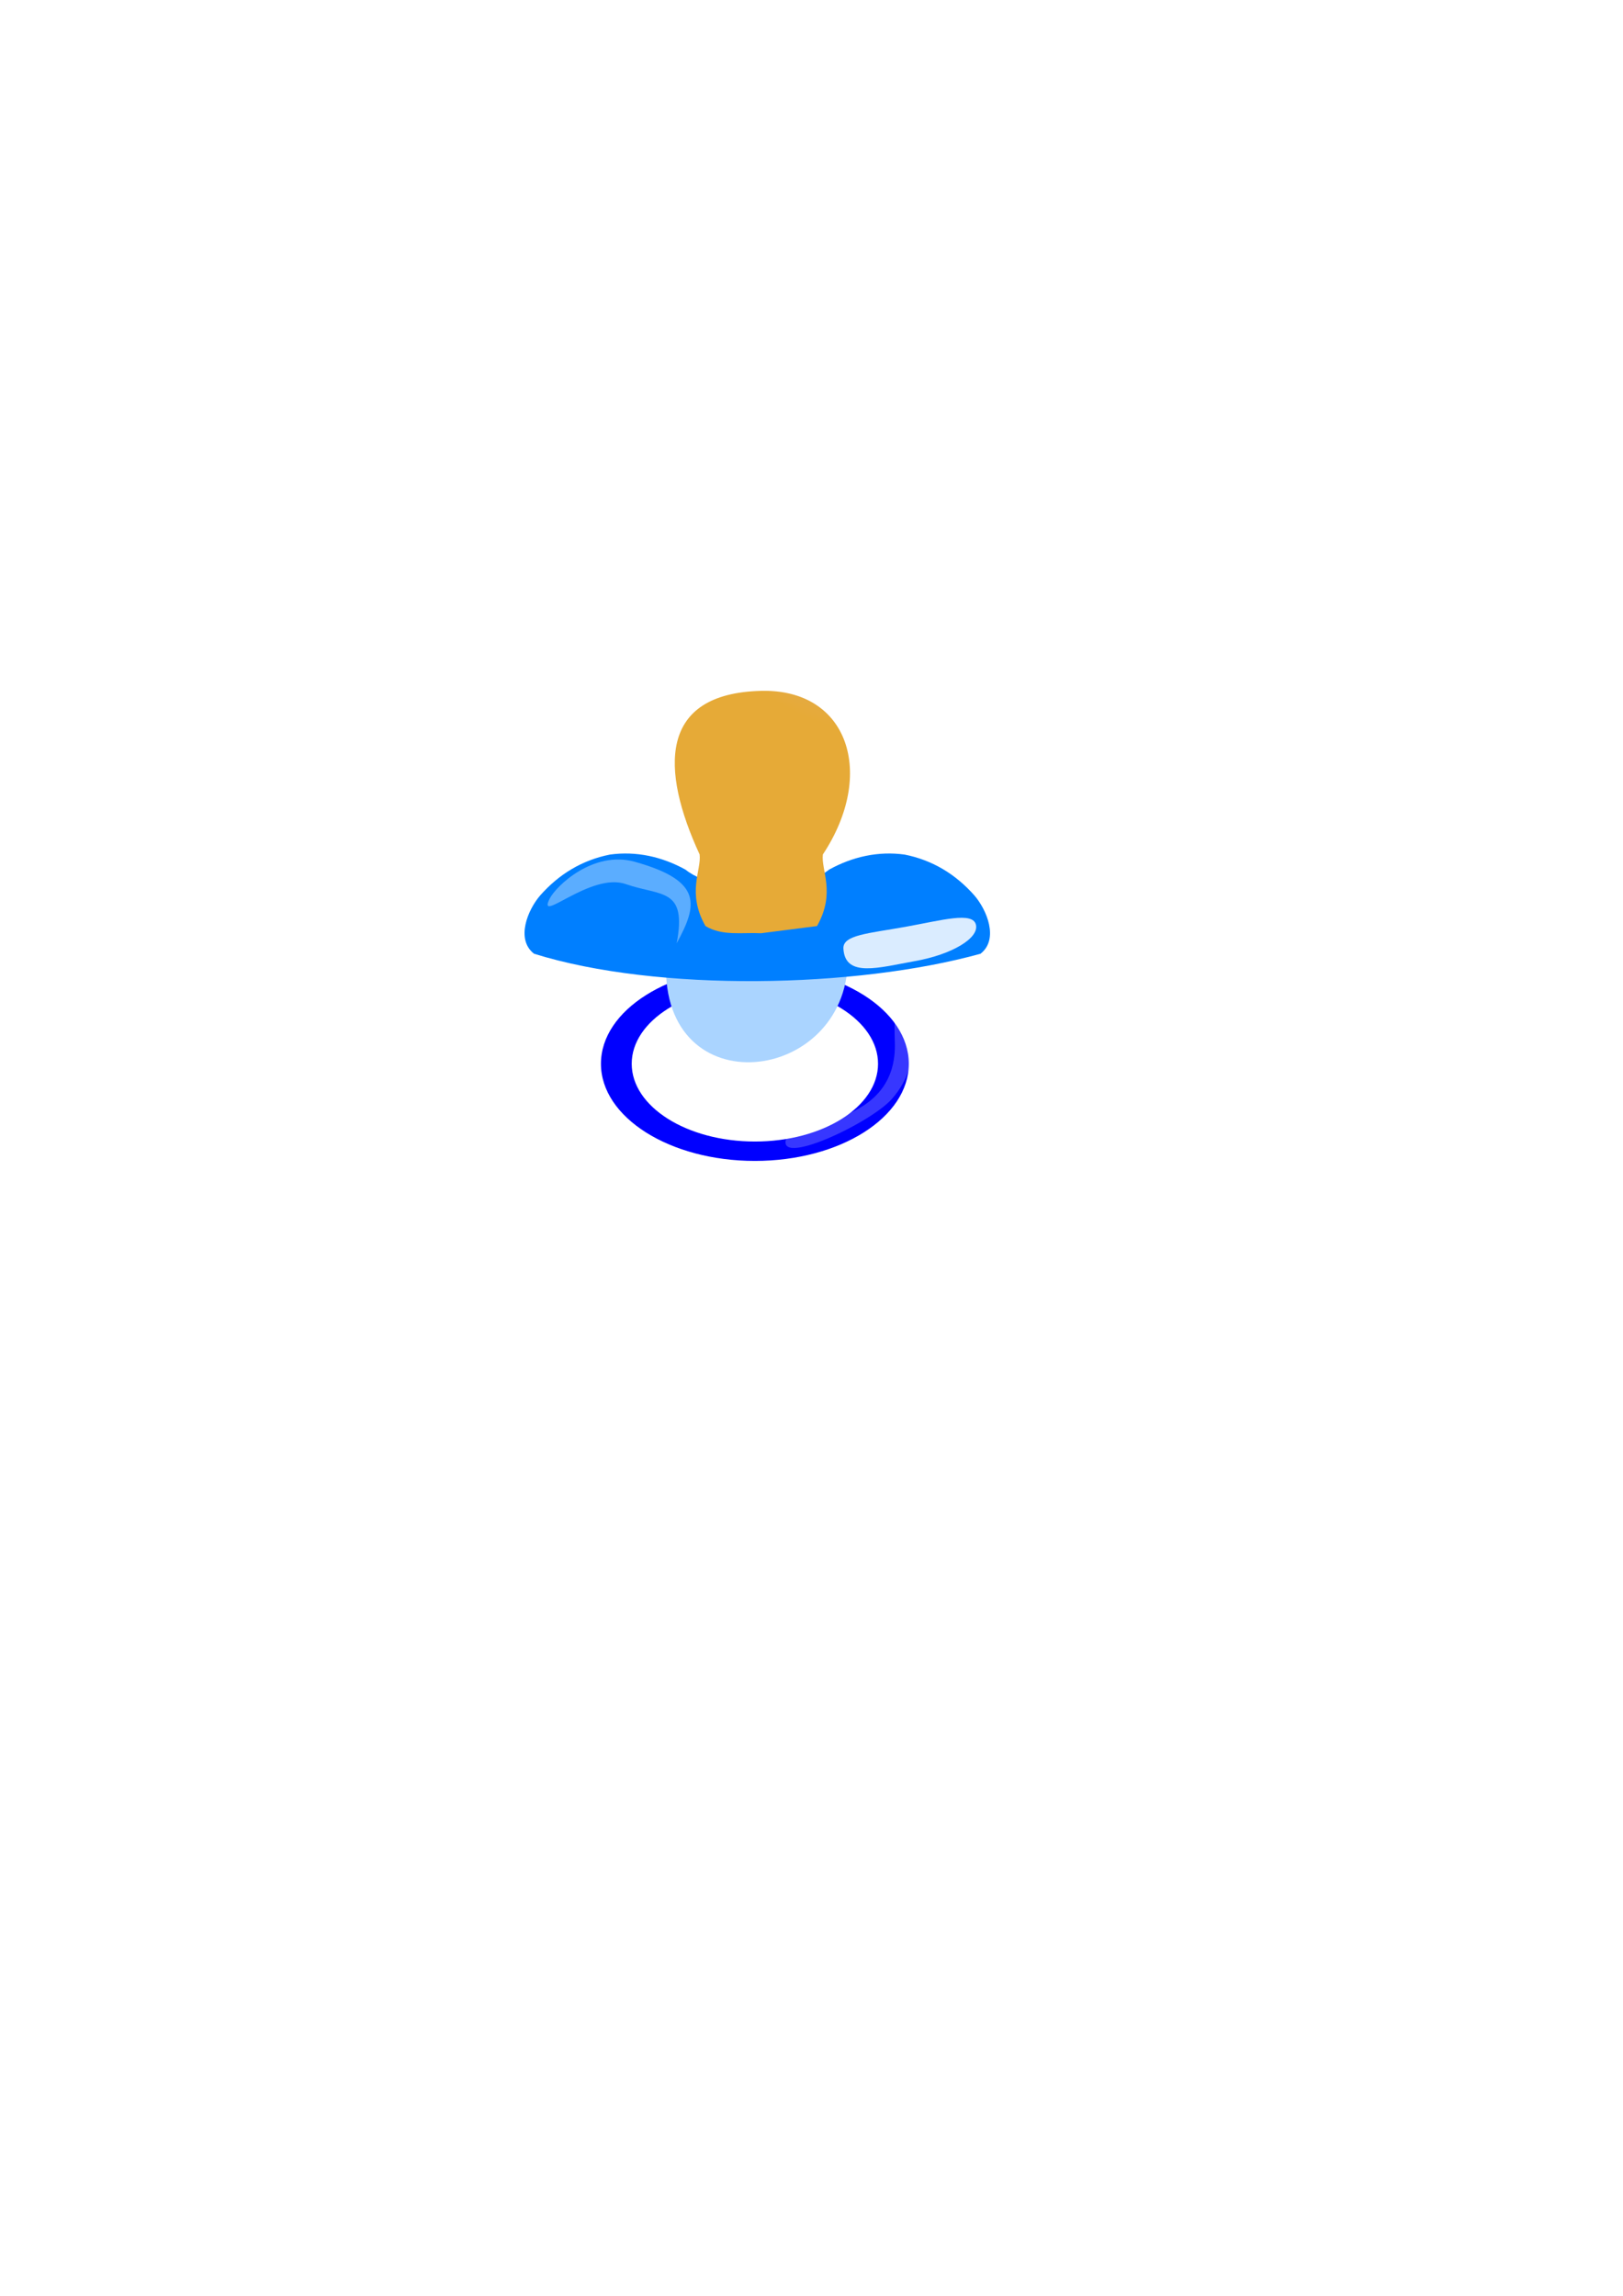 <?xml version="1.0"?><svg width="793.701" height="1122.52" xmlns="http://www.w3.org/2000/svg" xmlns:xlink="http://www.w3.org/1999/xlink">
 <title>blue pacifier</title>
 <defs>
  <filter id="filter3866" color-interpolation-filters="sRGB">
   <feGaussianBlur id="feGaussianBlur3870" stdDeviation="0.5"/>
  </filter>
  <filter id="filter3952" x="-0.213" width="1.427" y="-0.561" height="2.122">
   <feGaussianBlur stdDeviation="5.771" id="feGaussianBlur3954"/>
  </filter>
  <linearGradient id="linearGradient3912">
   <stop offset="0" id="stop3914" stop-color="#deaa87"/>
   <stop offset="1" id="stop3916" stop-color="#e6aa37"/>
  </linearGradient>
  <linearGradient id="linearGradient3726">
   <stop offset="0" id="stop3728" stop-color="#f30000"/>
   <stop offset="1" id="stop3730" stop-color="#fe003f"/>
  </linearGradient>
  <linearGradient xlink:href="#linearGradient3726" id="linearGradient3732" x1="0.017" y1="0.457" x2="0.983" y2="0.457"/>
  <radialGradient xlink:href="#linearGradient3912" id="radialGradient3918" cx="367.275" cy="258.044" fx="367.275" fy="258.044" r="43.805" gradientTransform="matrix(0.989,-0.804,1.721,2.117,-439.919,7.134)" gradientUnits="userSpaceOnUse"/>
 </defs>
 <g>
  <title>Layer 1</title>
  <path d="m369.159,472.632c-41.581,0 -75.278,21.247 -75.278,47.484c0,26.237 33.697,47.507 75.278,47.507c41.581,0 75.278,-21.27 75.278,-47.507c0,-26.237 -33.697,-47.484 -75.278,-47.484zm0,9.483c33.265,0 60.229,17.011 60.229,38.001c0,20.989 -26.964,38.023 -60.229,38.023c-33.265,0 -60.229,-17.034 -60.229,-38.023c0,-20.989 26.964,-38.001 60.229,-38.001z" id="path3688" fill="#0000ff"/>
  <path d="m414.617,469.608c-21.491,-20.404 -67.398,-19.136 -88.893,1.263c-2.275,70.187 88.099,59.333 88.893,-1.263z" id="path3680" stroke-width="1px" fill="#aad4ff"/>
  <g id="g3696" filter="url(#filter3866)" fill="url(#linearGradient3732)">
   <g id="g3676" fill="url(#linearGradient3732)">
    <path id="path3674" d="m370.16,435.01c11.881,-2.05 25.577,-2.105 35.355,-9.849c11.401,-6.279 23.955,-9.096 36.871,-7.324c13.674,2.718 24.982,9.637 34.093,19.951c6.114,7.045 12.113,21.457 3.03,28.537c-60.918,16.862 -157.956,18.833 -218.345,0c-9.083,-7.079 -3.083,-21.492 3.03,-28.537c9.11,-10.314 20.418,-17.232 34.093,-19.951c12.915,-1.773 25.469,1.045 36.871,7.324c9.779,7.744 23.474,7.799 35.355,9.849" stroke-width="1px" fill="#007fff"/>
   </g>
  </g>
  <path id="path2892" d="m372.185,456.298c-9.216,-0.474 -18.956,1.469 -27.185,-3.507c-9.264,-16.341 -1.915,-27.238 -2.857,-35c-19.129,-41.445 -20.174,-78.783 30.132,-80c42.624,-1.031 56.237,40.575 30.132,80c-0.942,7.762 6.407,18.659 -2.857,35l-27.364,3.507z" stroke-width="1px" fill="url(#radialGradient3918)"/>
  <path id="path3928" d="m477.267,452.157c1.543,6.573 -11.714,14.509 -29.612,17.724c-17.897,3.216 -34.403,8.296 -35.2,-6.08c-0.372,-6.703 12.351,-7.406 30.248,-10.622c17.897,-3.216 33.021,-7.596 34.564,-1.023z" opacity="0.925" filter="url(#filter3952)" fill="#ffffff"/>
  <path d="m330.919,461.223c5.178,-27.359 -7.743,-22.938 -24.904,-28.949c-17.161,-6.012 -43.615,20.089 -37.243,7.179c2.974,-6.026 21.187,-23.803 41.659,-18.093c33.607,9.374 30.597,21.299 20.488,39.864z" id="path3956" filter="url(#filter3952)" fill="#ffffff" opacity="0.596"/>
  <path d="m442.391,488.219c0.699,10.448 10.856,29.586 -6.191,49.054c-10.416,11.896 -57.709,34.105 -51.494,18.878c3.537,-8.665 54.599,-4.522 52.883,-46.987c-0.858,-21.241 3.031,-32.207 4.802,-20.945z" id="path3962" filter="url(#filter3952)" fill="#ffffff" opacity="0.464"/>
 </g>
</svg>
